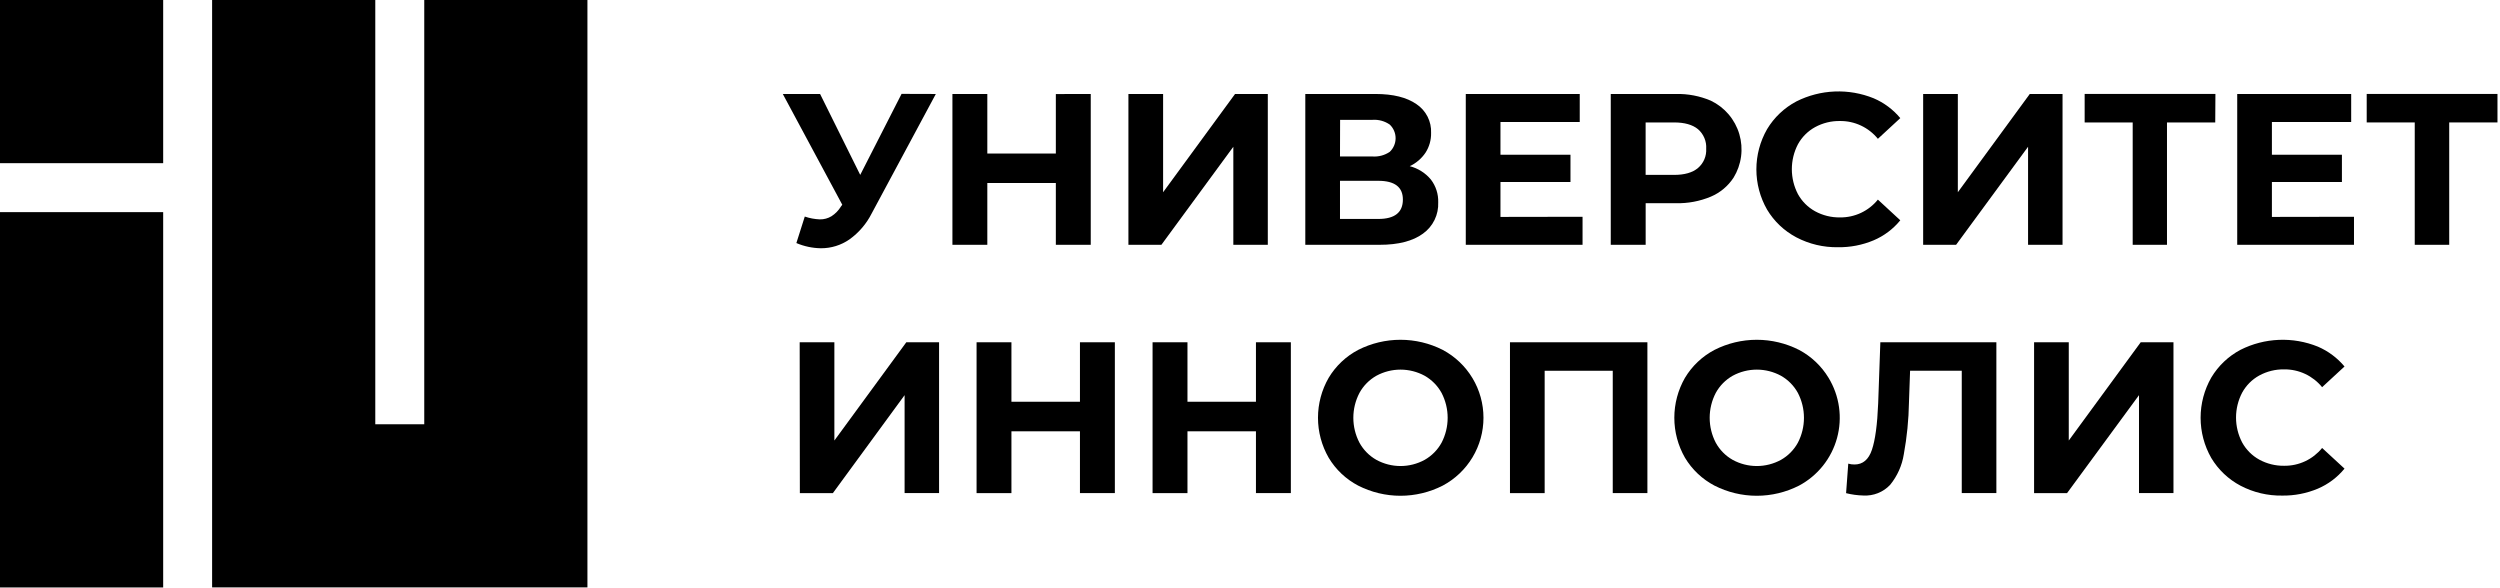 <?xml version="1.0" encoding="UTF-8"?> <svg xmlns="http://www.w3.org/2000/svg" width="702" height="165" viewBox="0 0 702 165" fill="none"> <path d="M262.781 26.39L244.781 59.91C243.317 62.821 241.169 65.332 238.521 67.23C236.172 68.859 233.379 69.725 230.521 69.71C228.148 69.677 225.804 69.181 223.621 68.25L225.981 60.81C227.348 61.279 228.776 61.546 230.221 61.6C231.368 61.619 232.498 61.314 233.481 60.72C234.569 60.019 235.482 59.078 236.151 57.97L236.511 57.49L219.811 26.39H230.281L241.551 49.11L253.161 26.36L262.781 26.39Z" fill="black"></path> <path d="M306.281 26.39V68.74H296.48V51.38H277.24V68.74H267.44V26.39H277.24V43.11H296.48V26.41L306.281 26.39Z" fill="black"></path> <path d="M316.86 26.39H326.6V53.98L346.8 26.39H356V68.74H346.32V41.21L326.12 68.74H316.86V26.39Z" fill="black"></path> <path d="M401.79 50.41C403.197 52.244 403.925 54.51 403.85 56.82C403.922 58.52 403.571 60.212 402.827 61.743C402.084 63.274 400.971 64.596 399.59 65.59C396.744 67.69 392.68 68.74 387.4 68.74H366.53V26.39H386.25C391.17 26.39 395 27.34 397.74 29.24C399.064 30.123 400.138 31.332 400.858 32.751C401.578 34.17 401.92 35.751 401.85 37.34C401.89 39.302 401.344 41.231 400.28 42.88C399.177 44.517 397.649 45.824 395.86 46.66C398.179 47.262 400.253 48.573 401.79 50.41ZM376.27 43.94H385.4C387.113 44.059 388.817 43.601 390.24 42.64C390.76 42.147 391.174 41.553 391.457 40.894C391.74 40.236 391.886 39.527 391.886 38.81C391.886 38.093 391.74 37.384 391.457 36.726C391.174 36.067 390.76 35.473 390.24 34.98C388.833 34.007 387.138 33.539 385.43 33.65H376.3L376.27 43.94ZM393.93 56.03C393.93 52.53 391.63 50.777 387.03 50.77H376.27V61.48H387.03C391.63 61.48 393.93 59.663 393.93 56.03Z" fill="black"></path> <path d="M444.38 60.87V68.74H411.59V26.39H443.59V34.26H421.33V43.45H440.99V51.11H421.33V60.91L444.38 60.87Z" fill="black"></path> <path d="M480.401 28.27C482.318 29.188 484.021 30.498 485.399 32.115C486.778 33.733 487.801 35.622 488.402 37.66C489.004 39.699 489.17 41.841 488.891 43.948C488.611 46.054 487.893 48.079 486.781 49.89C485.231 52.261 483.01 54.117 480.401 55.22C477.31 56.513 473.981 57.14 470.631 57.06H462.101V68.74H452.301V26.39H470.631C473.984 26.313 477.316 26.954 480.401 28.27ZM476.801 47.17C477.576 46.507 478.186 45.673 478.585 44.735C478.984 43.796 479.161 42.778 479.101 41.76C479.165 40.731 478.991 39.702 478.592 38.751C478.193 37.801 477.58 36.955 476.801 36.28C475.267 35.014 473.031 34.38 470.091 34.38H462.091V49.11H470.091C473.031 49.11 475.267 48.464 476.801 47.17Z" fill="black"></path> <path d="M504.421 66.65C501.014 64.854 498.167 62.156 496.191 58.85C494.225 55.414 493.191 51.524 493.191 47.565C493.191 43.606 494.225 39.717 496.191 36.28C498.171 32.978 501.017 30.28 504.421 28.48C507.768 26.794 511.436 25.843 515.181 25.692C518.925 25.54 522.659 26.191 526.131 27.6C529.028 28.837 531.588 30.747 533.601 33.17L527.311 38.98C526.028 37.399 524.406 36.128 522.563 35.262C520.721 34.396 518.706 33.958 516.671 33.98C514.228 33.938 511.816 34.531 509.671 35.7C507.645 36.816 505.977 38.484 504.861 40.51C503.736 42.672 503.149 45.073 503.149 47.51C503.149 49.947 503.736 52.348 504.861 54.51C505.977 56.536 507.645 58.204 509.671 59.32C511.815 60.492 514.227 61.089 516.671 61.05C518.707 61.077 520.723 60.64 522.566 59.774C524.409 58.908 526.031 57.635 527.311 56.05L533.601 61.86C531.595 64.318 529.021 66.251 526.101 67.49C522.936 68.816 519.531 69.473 516.101 69.42C512.037 69.491 508.02 68.538 504.421 66.65Z" fill="black"></path> <path d="M540.021 26.39H549.76V53.98L569.96 26.39H579.161V68.74H569.48V41.21L549.271 68.74H540.021V26.39Z" fill="black"></path> <path d="M622.04 34.38H608.49V68.74H598.86V34.38H585.37V26.38H622.09L622.04 34.38Z" fill="black"></path> <path d="M661.001 60.87V68.74H628.211V26.39H660.211V34.26H637.951V43.45H657.611V51.11H637.951V60.91L661.001 60.87Z" fill="black"></path> <path d="M701.29 34.38H687.74V68.74H678.06V34.38H664.57V26.38H701.29V34.38Z" fill="black"></path> <path d="M224.551 96.11H234.291V123.7L254.491 96.11H263.691V138.46H254.011V110.96L233.861 138.48H224.601L224.551 96.11Z" fill="black"></path> <path d="M313.051 96.11V138.46H303.251V121.11H284.011V138.47H274.221V96.11H284.011V112.81H303.251V96.11H313.051Z" fill="black"></path> <path d="M362.471 96.11V138.46H352.671V121.11H333.441V138.47H323.641V96.11H333.441V112.81H352.671V96.11H362.471Z" fill="black"></path> <path d="M381.38 136.36C377.947 134.565 375.078 131.855 373.09 128.53C371.124 125.117 370.09 121.248 370.09 117.31C370.09 113.372 371.124 109.503 373.09 106.09C375.081 102.765 377.949 100.052 381.38 98.25C385.058 96.383 389.125 95.411 393.25 95.411C397.375 95.411 401.442 96.383 405.12 98.25C408.575 100.091 411.465 102.836 413.48 106.193C415.495 109.549 416.559 113.39 416.559 117.305C416.559 121.22 415.495 125.061 413.48 128.418C411.465 131.774 408.575 134.52 405.12 136.36C401.444 138.234 397.376 139.211 393.25 139.211C389.124 139.211 385.056 138.234 381.38 136.36ZM400.04 129.13C402.038 127.997 403.682 126.332 404.79 124.32C405.915 122.158 406.502 119.757 406.502 117.32C406.502 114.883 405.915 112.482 404.79 110.32C403.682 108.308 402.038 106.643 400.04 105.51C397.96 104.381 395.632 103.79 393.265 103.79C390.899 103.79 388.57 104.381 386.49 105.51C384.49 106.64 382.845 108.306 381.74 110.32C380.609 112.48 380.018 114.882 380.018 117.32C380.018 119.758 380.609 122.16 381.74 124.32C382.845 126.334 384.49 128 386.49 129.13C388.568 130.265 390.898 130.86 393.265 130.86C395.633 130.86 397.962 130.265 400.04 129.13Z" fill="black"></path> <path d="M462.59 96.11V138.46H452.86V104.11H433.74V138.47H424V96.11H462.59Z" fill="black"></path> <path d="M481.43 136.36C477.999 134.562 475.131 131.853 473.14 128.53C471.181 125.115 470.15 121.247 470.15 117.31C470.15 113.373 471.181 109.505 473.14 106.09C475.133 102.767 478 100.055 481.43 98.25C485.108 96.383 489.175 95.411 493.3 95.411C497.425 95.411 501.492 96.383 505.17 98.25C508.591 100.066 511.456 102.775 513.46 106.09C514.986 108.6 515.985 111.396 516.393 114.306C516.802 117.215 516.613 120.177 515.836 123.011C515.06 125.845 513.714 128.49 511.88 130.786C510.046 133.081 507.763 134.978 505.17 136.36C501.494 138.234 497.426 139.211 493.3 139.211C489.174 139.211 485.106 138.234 481.43 136.36ZM500.09 129.13C502.09 128 503.735 126.334 504.84 124.32C505.964 122.158 506.551 119.757 506.551 117.32C506.551 114.883 505.964 112.482 504.84 110.32C503.735 108.306 502.09 106.64 500.09 105.51C498.01 104.381 495.681 103.79 493.315 103.79C490.948 103.79 488.62 104.381 486.54 105.51C484.54 106.64 482.895 108.306 481.79 110.32C480.665 112.482 480.078 114.883 480.078 117.32C480.078 119.757 480.665 122.158 481.79 124.32C482.895 126.334 484.54 128 486.54 129.13C488.618 130.265 490.947 130.86 493.315 130.86C495.682 130.86 498.012 130.265 500.09 129.13Z" fill="black"></path> <path d="M560.581 96.11V138.46H550.861V104.11H536.351L536.041 112.94C535.958 117.842 535.473 122.728 534.591 127.55C534.095 130.703 532.77 133.668 530.751 136.14C529.791 137.16 528.62 137.957 527.319 138.476C526.018 138.994 524.619 139.221 523.221 139.14C521.588 139.1 519.965 138.879 518.381 138.48L518.991 130.19C519.559 130.356 520.149 130.437 520.741 130.43C523.081 130.43 524.714 129.05 525.641 126.29C526.568 123.53 527.151 119.197 527.391 113.29L528.001 96.11H560.581Z" fill="black"></path> <path d="M571.17 96.11H580.91V123.7L601.11 96.11H610.31V138.46H600.63V110.96L580.42 138.48H571.17V96.11Z" fill="black"></path> <path d="M629.15 136.39C625.743 134.594 622.896 131.895 620.92 128.59C618.96 125.154 617.93 121.266 617.93 117.31C617.93 113.354 618.96 109.466 620.92 106.03C622.895 102.721 625.742 100.019 629.15 98.22C632.499 96.534 636.169 95.584 639.915 95.432C643.661 95.28 647.396 95.931 650.87 97.34C653.762 98.586 656.321 100.494 658.34 102.91L652.05 108.72C650.766 107.139 649.141 105.868 647.297 105.002C645.453 104.136 643.437 103.698 641.4 103.72C638.957 103.679 636.546 104.272 634.4 105.44C632.377 106.556 630.712 108.224 629.6 110.25C628.469 112.41 627.878 114.812 627.878 117.25C627.878 119.688 628.469 122.09 629.6 124.25C630.712 126.276 632.377 127.944 634.4 129.06C636.545 130.231 638.956 130.827 641.4 130.79C643.438 130.815 645.454 130.378 647.299 129.512C649.143 128.646 650.768 127.374 652.05 125.79L658.34 131.59C656.33 134.044 653.757 135.975 650.84 137.22C647.676 138.548 644.271 139.209 640.84 139.16C636.773 139.23 632.753 138.278 629.15 136.39Z" fill="black"></path> <path d="M45.82 59.57H0V164.96H45.82V59.57Z" fill="black"></path> <path d="M119.13 0V119.13H105.38V0H59.56V164.95H69.31H105.38H119.13H150.14H164.95V0H119.13Z" fill="black"></path> <path d="M45.82 0H0V45.82H45.82V0Z" fill="black"></path> </svg> 